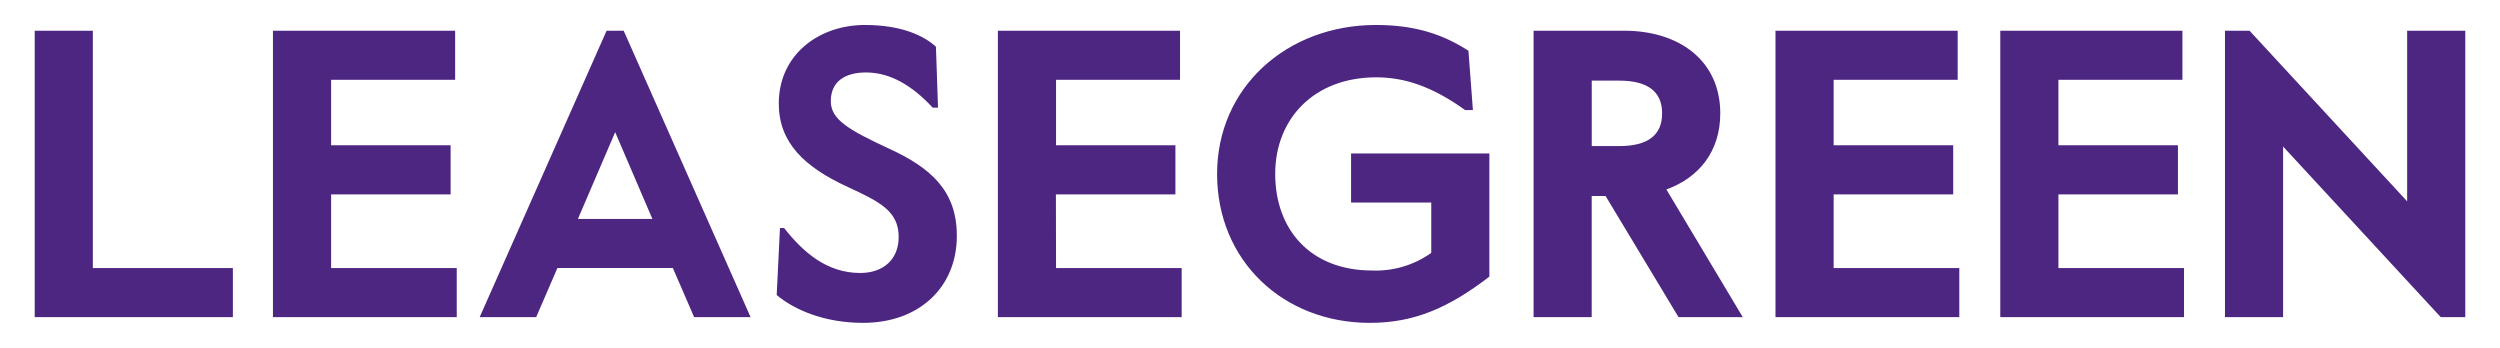 <?xml version="1.0" encoding="UTF-8"?> <svg xmlns="http://www.w3.org/2000/svg" width="230" height="32" viewBox="0 0 230 32" fill="none"><path d="M8.542 2.826H3.194V29.175H21.425V24.66H8.542V2.826ZM30.462 17.885H41.457V13.367H30.462V7.341H41.873V2.826H25.111V29.175H42.02V24.66H30.462V17.885ZM55.807 2.826L44.131 29.175H49.328L51.283 24.656H61.902L63.86 29.175H69.054L57.379 2.826H55.807ZM53.168 20.141L56.596 12.16L60.02 20.141H53.168ZM81.778 13.668C78.05 11.936 76.433 10.995 76.433 9.303C76.433 7.498 77.749 6.666 79.669 6.666C81.966 6.666 84.001 7.946 85.806 9.904H86.298L86.106 4.295C84.978 3.277 82.944 2.298 79.558 2.298C75.405 2.298 71.648 4.97 71.648 9.527C71.648 13.104 73.98 15.36 78.008 17.207C80.947 18.564 82.678 19.427 82.678 21.802C82.678 23.911 81.212 25.114 79.142 25.114C76.092 25.114 73.907 23.232 72.134 20.973H71.757L71.456 27.143C73.076 28.5 75.826 29.703 79.404 29.703C84.563 29.703 88.029 26.429 88.029 21.703C88.042 17.508 85.557 15.399 81.778 13.668ZM97.143 17.885H108.138V13.367H97.156V7.341H108.563V2.826H91.805V29.175H108.713V24.66H97.156L97.143 17.885ZM124.296 18.634H131.675V23.267C130.092 24.392 128.183 24.961 126.244 24.887C120.523 24.887 117.319 21.085 117.319 16C117.319 10.915 120.897 7.114 126.618 7.114C129.142 7.114 131.704 7.907 134.793 10.125H135.508L135.096 4.666C132.799 3.197 130.276 2.298 126.586 2.298C118.415 2.298 111.972 8.019 111.972 16C111.972 23.981 118.041 29.703 126.027 29.703C130.129 29.703 133.294 28.308 137.022 25.45V14.119H124.299V18.634H124.296ZM158.265 10.432C158.265 5.613 154.538 2.826 149.414 2.826H141.089V29.175H146.436V18.032H147.714L154.423 29.175H160.335L153.308 17.431C156.31 16.34 158.265 13.93 158.265 10.432ZM148.96 13.44H146.44V7.418H148.96C151.56 7.418 152.915 8.397 152.915 10.432C152.915 12.467 151.56 13.44 148.96 13.44ZM168.695 17.885H179.694V13.367H168.695V7.341H180.106V2.826H163.345V29.175H180.256V24.66H168.695V17.885ZM189.373 17.885H200.371V13.367H189.373V7.341H200.783V2.826H184.025V29.175H200.93V24.66H189.376V17.885H189.373ZM221.458 2.826V18.522L206.958 2.826H204.697V29.175H210.044V13.479L224.547 29.175H226.805V2.826H221.458Z" fill="#4D2682"></path></svg> 